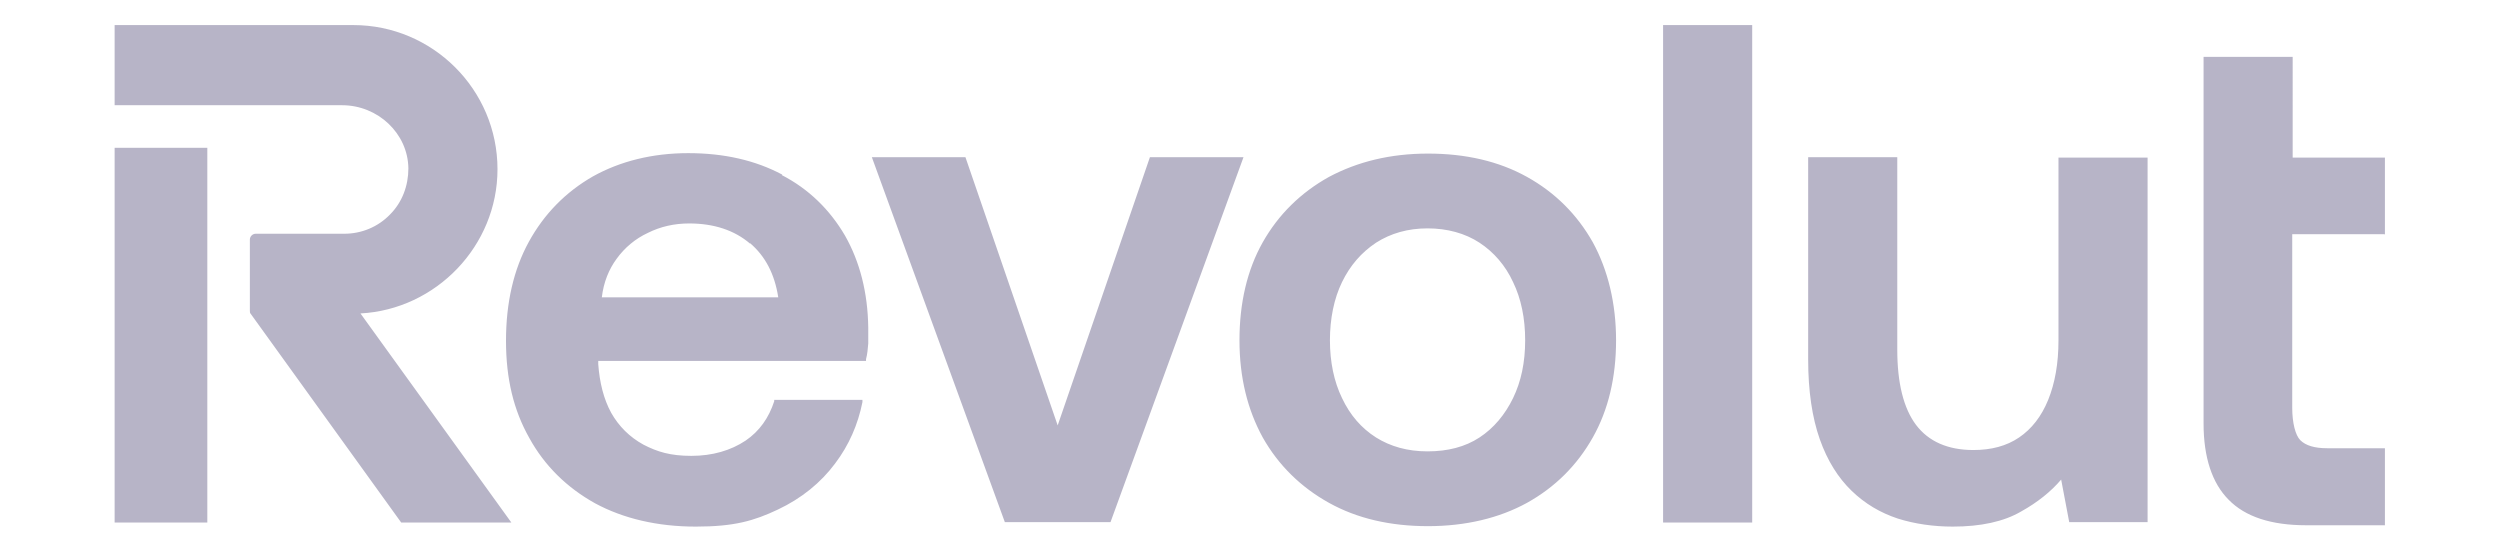 <svg xmlns="http://www.w3.org/2000/svg" viewBox="0 0 558.3 123.2"><defs><style>      .cls-1 {        fill: #b7b4c7;        fill-rule: evenodd;      }    </style></defs><g><g id="Layer_1"><path class="cls-1" d="M371.4,5.6h19.9v111.1h-19.9V5.6ZM532.6,52.4v-17.2h-20.6V12.7h-19.9v81.9c0,7.5,1.9,13.3,5.6,17,3.7,3.8,9.5,5.7,17.3,5.7h17.6v-17.2h-12.9c-2.8,0-4.8-.6-6-1.8-1.1-1.1-1.8-3.9-1.8-7.2v-38.8h20.6ZM236.2,95l20.6-59.9h20.9l-29.7,81.5h-23.6l-29.7-81.5h20.9l20.6,59.9ZM459.7,76c0,5.2-.8,9.6-2.3,13.3-1.5,3.7-3.7,6.5-6.5,8.4s-6.2,2.8-10.2,2.8c-5.7,0-10-1.9-12.8-5.6-2.8-3.7-4.2-9.4-4.2-16.8v-43h-19.9v45.2c0,7,.9,13,2.6,17.8,1.7,4.8,4.1,8.6,7.1,11.5,3,2.9,6.4,4.9,10.3,6.2,3.8,1.2,8,1.8,12.3,1.8,6.2,0,11.4-1.1,15.3-3.4,3.6-2,6.6-4.4,8.9-7.1l1.8,9.5h17.5V35.2h-19.9v40.8ZM341,39.5c-6.3-3.5-13.7-5.2-22.1-5.2s-15.7,1.8-22.1,5.2c-6.3,3.5-11.3,8.4-14.8,14.6-3.5,6.2-5.2,13.6-5.2,21.9s1.8,15.5,5.2,21.7c3.5,6.2,8.5,11.1,14.8,14.6,6.3,3.5,13.7,5.2,22.1,5.2s15.9-1.8,22.1-5.2c6.3-3.5,11.2-8.4,14.7-14.6,3.5-6.2,5.2-13.5,5.2-21.7s-1.8-15.7-5.2-21.9c-3.5-6.2-8.4-11.1-14.7-14.6ZM330.4,97.7c-3.2,2.1-7.1,3.1-11.6,3.1s-8.3-1.1-11.5-3.1c-3.3-2.1-5.8-5-7.6-8.8-1.8-3.7-2.7-8.1-2.7-12.9s.9-9.3,2.7-13c1.8-3.7,4.3-6.6,7.6-8.8,3.3-2.1,7.1-3.2,11.5-3.2s8.4,1.1,11.6,3.2c3.2,2.1,5.8,5.1,7.5,8.8,1.8,3.7,2.7,8.1,2.7,13s-.9,9.2-2.7,12.9c-1.8,3.7-4.3,6.7-7.5,8.8ZM46.3,33h-20.7v83.7h20.7V33ZM111.1,37.8c0-17.8-14.5-32.2-32.2-32.2H25.6v17.9h50.8c8,0,14.7,6.3,14.8,14.1,0,3.9-1.4,7.6-4.1,10.3-2.7,2.8-6.4,4.3-10.2,4.3h-19.8c-.7,0-1.3.6-1.3,1.3v15.9c0,.3,0,.5.2.7l33.6,46.6h24.6l-33.7-46.7c16.9-.9,30.6-15.1,30.6-32.2ZM174.7,39c-6-3.2-13-4.8-21-4.8s-15.2,1.8-21.3,5.2c-6.1,3.5-10.9,8.4-14.3,14.6-3.4,6.2-5.1,13.6-5.1,22.1s1.7,15.5,5.2,21.7c3.4,6.2,8.4,11.1,14.7,14.6,6.3,3.4,13.9,5.2,22.5,5.2s13-1.3,18.3-3.8c5.3-2.5,9.6-6,12.8-10.3,3.1-4.1,5.1-8.7,6.1-13.7v-.5c.1,0-19.7,0-19.7,0v.3c-1.2,3.7-3.3,6.7-6.4,8.8-3.3,2.2-7.4,3.4-12.1,3.4s-7.6-.9-10.7-2.5c-3.1-1.7-5.5-4.1-7.2-7.1-1.7-3.1-2.6-6.8-2.9-10.9v-.7h59.8v-.4c.3-1.1.4-2.3.5-3.5,0-1.2,0-2.3,0-3.5-.1-7.9-1.9-14.8-5.2-20.6-3.4-5.8-8.1-10.4-14.1-13.5ZM167.5,54.3c3.4,2.9,5.5,6.9,6.3,12.1h-39.4c.4-3.4,1.6-6.3,3.3-8.6,1.8-2.5,4.2-4.5,7-5.8,2.8-1.4,5.9-2.1,9.2-2.1,5.5,0,10.1,1.5,13.6,4.5Z"></path></g></g></svg>